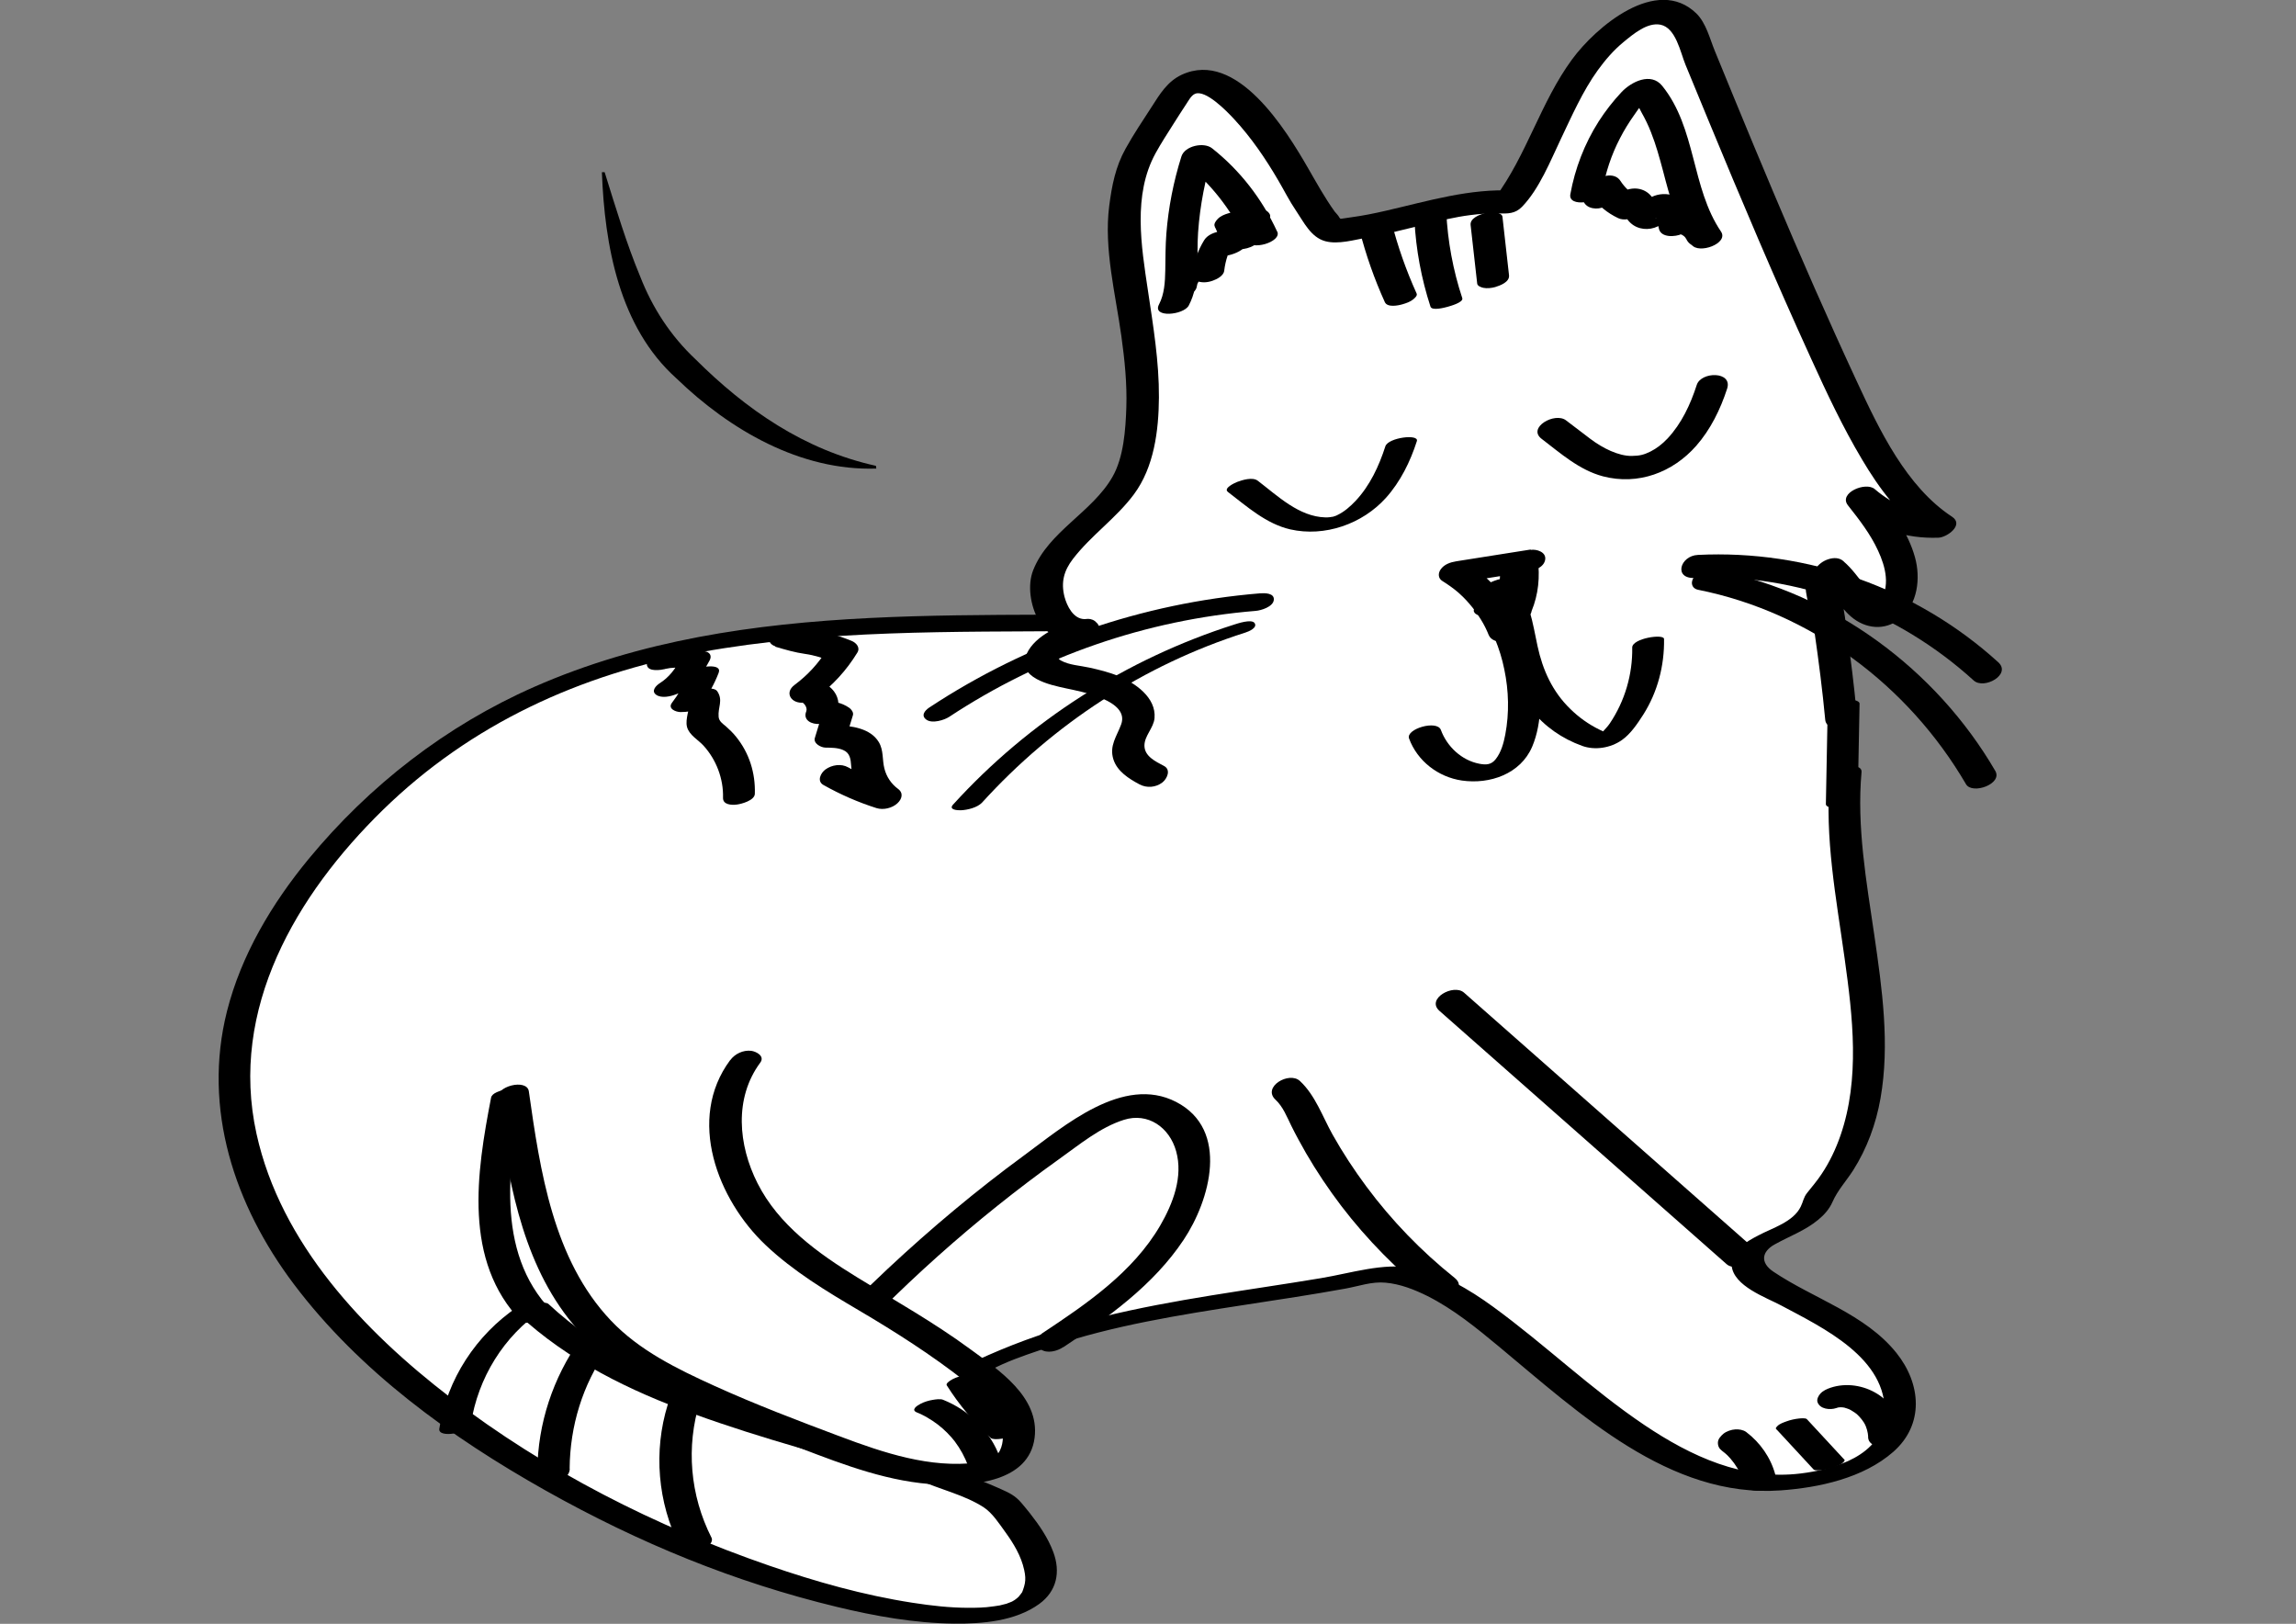 <?xml version="1.0" encoding="UTF-8"?><svg id="uuid-e1396fb6-e6cd-4587-8a19-8a451389c759" xmlns="http://www.w3.org/2000/svg" width="209.27" height="147.98" viewBox="0 0 209.27 147.98"><rect x="0" y="0" width="209.27" height="147.98" fill="#808080" stroke="none"/><path d="M138.91,42.62l-28.75,13.89c-25.12,1.16-54.03-3.04-74.36,15.22-59.01,52.98,83.49,96.04,55.38,65.18-8.43-4.1-12.08-2.54-3.74-11.32,11.44-6.16,23.64-6.62,36.3-9.01,5.98-2.11,12.11,3.96,16.31,7.33,5.31,4.26,11.96,10.06,18.95,11.1,5.35.8,16.78-1.38,13.73-9.08-1.96-4.93-8.94-6.94-12.92-9.81-2.68-3.48,5.48-3.28,5.98-7.14,9.28-10.09,1.22-25.88,2.42-38.4" style="fill:#fff;"/><path d="M138.04,42.27c-8.41,4.06-16.82,8.12-25.22,12.18-1.18.57-2.35,1.14-3.53,1.7l1.46-.39c-20.65.93-42.63-1.72-62.09,6.85-7.99,3.52-14.99,8.95-20.54,15.68-3.34,4.06-6.13,8.73-7.43,13.86-2.25,8.92.69,17.7,6.09,24.87,5.98,7.94,14.32,13.96,22.91,18.79s17.31,8.39,26.6,10.63c3.48.84,7.06,1.48,10.65,1.52,2.59.03,5.61-.22,7.78-1.79,1.61-1.17,1.96-2.92,1.28-4.74-.48-1.29-1.29-2.46-2.13-3.53-.26-.33-.52-.64-.79-.96-.55-.64-1.09-.9-1.88-1.25-1.74-.79-3.56-1.4-5.29-2.2-.85-.4-1.87-.91-1.68-2.01.3-1.72,2.2-3.38,3.31-4.59,2.04-2.22,5.43-3.23,8.24-4.18,2.84-.96,5.77-1.68,8.71-2.27,6.01-1.2,12.11-1.91,18.14-3.01,1.23-.22,2.4-.66,3.66-.54,1.33.12,2.61.62,3.8,1.21,2.39,1.2,4.49,2.92,6.54,4.62,7.27,6.03,15.52,13.83,25.66,13.1,3.52-.25,7.54-1.12,10.27-3.51,2.84-2.49,2.55-6.2.29-9.02-2.86-3.56-7.54-4.93-11.21-7.4-1.24-.83-1.06-1.84.12-2.49,1.33-.74,2.78-1.26,3.96-2.24.54-.44,1.02-.98,1.3-1.62.47-1.07,1.24-1.89,1.88-2.88,1.27-2,2.09-4.24,2.5-6.57.86-4.9.15-9.96-.56-14.83-.72-4.92-1.62-9.92-1.17-14.9.09-1.02-2.81-.45-2.88.42-.5,5.56.58,11.09,1.34,16.57.74,5.3,1.41,10.96-.38,16.13-.43,1.24-.99,2.42-1.72,3.51-.4.61-.87,1.15-1.32,1.72-.34.43-.34.76-.58,1.25-.68,1.4-2.58,1.94-3.86,2.62-1.02.53-2.57,1.39-2.44,2.76.19,1.87,3.11,2.88,4.52,3.63,3.76,2.01,9.7,4.79,9.43,9.93-.2,3.75-4.6,5.01-7.67,5.38-5.22.64-9.96-1.55-14.22-4.41-4.85-3.26-9.06-7.33-13.78-10.77-2.2-1.6-4.63-3.06-7.34-3.55s-5.61.47-8.38.93c-6.64,1.11-13.35,1.91-19.9,3.52-3.18.78-6.31,1.77-9.33,3.03-1.42.6-2.85,1.23-4.2,1.98s-2.39,2.17-3.39,3.35c-.9,1.06-2.47,2.7-2.3,4.24.13,1.22,1.49,1.83,2.48,2.27,1.9.86,4.18,1.36,5.92,2.5.78.51,1.41,1.49,1.96,2.25.75,1.03,1.45,2.19,1.72,3.45.11.5.13.86.06,1.23-.04.2-.09.38-.16.57-.13.36-.03.13-.22.41-.05.07-.11.14-.17.21-.21.26.11-.1-.08.08-.07.07-.14.12-.22.18-.31.23.2-.13-.13.09-.08.06-.18.1-.27.15,0,0,.27-.11-.09.03-.11.04-.21.08-.32.12.02,0,.29-.07-.1.03-.15.04-.29.08-.44.11-.39.1.33-.05-.07.02-.34.06-.67.1-1.01.14-.09.01-.18.02-.27.03-.32.03.32-.02,0,0-.16,0-.31.02-.47.03-.4.02-.8.02-1.2.02-1.63-.01-3.21-.18-5.02-.46-4.46-.69-8.82-1.92-13.08-3.39-10.34-3.57-20.34-8.64-29.03-15.31-7.89-6.05-15.48-14.04-17.68-24.04-2.51-11.38,3.62-21.79,11.52-29.51,8.02-7.83,18.01-12.39,28.98-14.38,11.37-2.06,23-1.83,34.51-1.92,2.87-.02,5.74-.06,8.6-.15,1.5-.05,2.98.01,4.36-.65,1.93-.93,3.85-1.86,5.77-2.79,6.27-3.03,12.54-6.06,18.81-9.09,1.28-.62,2.56-1.24,3.84-1.85.45-.22.8-.67.29-1s-1.56.07-2.04.31h0Z"/><path d="M110.8,78.99c-2.04-3.66-4.04-7.41-5.82-8.33-1.34-.68-2.5-1.51-2.05-3.1.35-1.25,1.35-1.68.53-3.1-1.24-2.14-4.72-2.48-6.87-3.02-3.98-1-.13-3.51,2.13-3.92-.53.08-1.05.16-1.58.24.53-.07,1.05-.16,1.58-.24-2.66.1-3.76-3.05-3.16-5.38,1.64-3.4,5.83-5.56,7.47-8.96,2.84-8.06-.64-16.02-.54-23.83.57-4.44.37-4.01,4.5-10.4,3.26-5.04,9.55,4.09,11.94,8.91,1.29,1.67,1.95,3.56,3.21,3.12,5.48-.5,10.3-2.88,15.36-2.53,4.35-5.76,5.08-13.78,12.42-17.05,1.89-.66,3.59.16,4.03,1.42,4.8,11.75,9.39,22.86,14.82,34.39,1.95,3.56,4.33,8.38,8.05,10.73-2.58.15-5.16-.78-7.09-2.5,1.85,2.33,4.76,6.24,3.12,9.4-1.9,3.67-4.65-1.79-5.99-2.83-.96,1.45,1.34,1.05,0,0-.41.85-1.04,1.07-.82,1.7.31.88.49,1.75.61,2.6.4,2.71.88,8.4,1.12,14.56" style="fill:#fff;"/><path d="M146.04,17.4c.3-1.68.83-3.3,1.62-4.81.37-.72.8-1.42,1.27-2.08.42-.59.98-1.5,1.62-1.85l-1.09.38h.21c-.32-.06-.65-.11-.97-.16.37.19.72,1.01.92,1.37.33.58.62,1.18.86,1.8.46,1.15.78,2.34,1.1,3.53.61,2.34,1.22,4.68,2.6,6.71.62.91,3.42-.1,2.68-1.19-2.72-4.01-2.24-9.42-5.36-13.28-1.03-1.27-2.82-.37-3.71.58-.77.82-1.47,1.72-2.08,2.67-1.28,2.01-2.16,4.29-2.58,6.63-.23,1.24,2.71.8,2.91-.31h0Z"/><path d="M116.41,21.11c-1.37-2.97-3.37-5.57-5.94-7.6-.75-.59-2.49-.22-2.79.75-.72,2.28-1.18,4.63-1.37,7.01-.09,1.13-.08,2.25-.1,3.38-.02,1.05-.08,2.15-.57,3.09-.66,1.25,2.24.99,2.71.1,1.08-2.04.69-4.43.85-6.65.17-2.47.65-4.91,1.39-7.27l-2.79.75c2.45,1.93,4.42,4.39,5.72,7.22.48,1.04,3.32.15,2.9-.78h0Z"/><path d="M114.85,54.07c-10.72.88-21.15,4.47-30.14,10.4-.44.29-.8.76-.25,1.13.52.35,1.59.03,2.05-.27,8.37-5.52,17.95-8.84,27.94-9.66.5-.04,1.57-.37,1.65-.98.09-.66-.83-.65-1.25-.62h0Z"/><path d="M112.48,56.92c-9.8,3.12-18.69,8.79-25.61,16.4-.44.48.39.53.7.52.59-.02,1.51-.24,1.94-.7,6.51-7.17,14.75-12.55,23.99-15.49.32-.1,1.14-.44.85-.87-.27-.4-1.58.05-1.87.14h0Z"/><path d="M154.49,52.67c9.34-.46,18.51,3.08,25.4,9.34.94.86,3.47-.54,2.24-1.66-7.41-6.74-17.38-10.28-27.38-9.78-1.63.08-2.24,2.2-.26,2.1h0Z"/><path d="M154.79,53.75c10.27,2.06,19.14,8.7,24.4,17.71.57.98,3.37-.02,2.67-1.21-5.42-9.3-14.77-16.16-25.35-18.28-.69-.14-1.55,0-2.05.55-.4.44-.34,1.1.33,1.23h0Z"/><path d="M156.61,20.99c-.76-1.82-2.9-2.28-4.6-1.51l2.11.53c-.19-1.05-.66-1.96-1.77-2.24-.69-.18-1.41-.07-2.02.29-.26.15-.47.33-.65.57-.09.12-.16.25-.23.38-.23.43-.04-.05.3-.2l.77-.21.54.16-.1-.08c.02.07-.04-.1-.07-.14-.1-.17-.17-.35-.27-.51-.32-.48-.81-.77-1.38-.84-1.21-.15-3.03.96-2.24,2.32l2.14-1.68c-.54-.26-1.07-.76-1.44-1.34-.57-.89-1.99-.43-2.55.18-.22.24-.44.48-.66.72-.48.52-.2,1.26.4,1.5.72.29,1.55,0,2.05-.55.22-.24.44-.48.66-.72l-2.55.18c.6.93,1.45,1.61,2.44,2.08s2.83-.51,2.14-1.68c-.67,1.2-1.24,1.56-1.72,1.06-.05-.05-.03-.02.05.08.06.11.12.22.18.34.13.25.27.45.49.65.67.61,1.67.69,2.47.3.42-.21.72-.5.95-.9.04-.06.19-.26.17-.31l-.21.25c-.33.27-.66.36-1,.25-.17-.02-.1-.12-.04,0-.07-.16.05.17.02.06.09.27.15.53.2.81.16.92,1.53.8,2.11.53-.11.05-.22.06-.04.02-.18.02-.22.03-.1.02.08,0,.08,0,0,0-.14-.07.06,0,.11.02.08.01.08.02,0,0-.09-.02-.07,0,.06.03.05.05.15.1.03.02.06.05.13.09.19.14-.11-.1.03.04.07.09.02.03.13.24.07.1.28.67,1.07.88,1.73.68.52-.16,1.45-.76,1.16-1.45h0Z"/><path d="M112.86,20.09c-.16.58-.4,1.07-.76,1.61l2.5-.67c.08.06-.03-.03-.05-.04-.05-.05-.11-.09-.16-.14-.11-.11-.22-.23-.33-.35-.16-.19-.36-.47-.44-.64-.3-.59-1.1-.59-1.67-.42-.34.1-.71.25-.96.51-.15.16-.39.45-.27.69.13.28.27.57.34.87.03.13.03.21.03.32,0,.13-.09.2.08.02-.1.09-.06.06.11-.08.14-.09.3-.16.46-.21.17-.05.33-.06.5-.05-.13,0-.08,0,.14.03.17.08.21.09.11.04.12.11.14.12.07.05-.05-.08-.04-.06.03.06-.01-.04-.02-.08-.02-.12-.05-.49-.95-.54-1.27-.5-.56.07-1.23.31-1.54.81-.58.94-.96,2-1.09,3.1l2.6-.9c-1.13-.44-2.35-.32-3.41.26-.81.44-1.55,1.15-1.69,2.1-.18,1.25,2.75.77,2.91-.32.02-.11.04-.22.07-.32-.07.21.06-.09.09-.13.07-.1.06-.09-.03.03.04-.04.07-.08.11-.12.16-.18-.23.14.03-.03.3-.19-.25.12,0,0,.15-.06.1-.04-.14.05.16-.04.11-.03-.15.02.05,0,.11-.01.16-.02-.23,0-.27,0-.12.01-.49-.06.23.1-.12-.03.52.2,1.02.19,1.55,0,.38-.13.99-.44,1.05-.9.12-.98.4-1.81.9-2.63l-2.81.31c.05.5.53.78.97.9.68.18,1.46.04,2.09-.25s1.17-.77,1.27-1.47c.08-.59-.13-1.13-.38-1.65l-2.9.78c.4.77.9,1.36,1.59,1.88.34.26.99.17,1.36.07.45-.12.88-.35,1.14-.74.43-.63.75-1.34.95-2.07.07-.24-.12-.48-.31-.59-.27-.15-.67-.18-.97-.14-.61.08-1.45.37-1.63,1.05h0Z"/><path d="M128.92,20.08c.14,2.67.63,5.31,1.46,7.86.13.41,1.3.09,1.56.02.21-.06,1.47-.4,1.34-.79-.84-2.54-1.33-5.18-1.46-7.86-.02-.39-1.38-.07-1.56-.02-.34.1-.69.21-.99.39-.14.09-.36.21-.35.4h0Z"/><path d="M123.93,21.02c.57,2.23,1.34,4.41,2.29,6.51.23.51,1.2.32,1.61.2.34-.1.7-.22.98-.45.13-.11.4-.33.31-.53-.95-2.1-1.72-4.28-2.29-6.51-.05-.21-.37-.28-.54-.3-.34-.05-.75,0-1.07.1s-.7.22-.98.45c-.15.12-.37.31-.31.53h0Z"/><path d="M169.21,64.84c-.22-2.38-.52-4.76-.85-7.13-.14-1.03-.26-2.07-.5-3.09-.08-.35-.41-1.03-.35-1.36.05-.28.59-.82.74-1.09l-2.5.67c.32.28,2.27-.27,2.5-.67l-2.5.67c1.13.95,1.83,2.37,2.96,3.35,1.3,1.12,3.09,1.32,4.46.2,1.63-1.32,1.9-3.71,1.37-5.61-.62-2.24-2.07-4.2-3.49-5.99l-2.44,1.48c2.27,1.94,5.11,2.84,8.07,2.73.79-.03,2.36-1.17,1.24-1.91-4.15-2.72-6.62-7.9-8.65-12.27-2.66-5.72-5.19-11.5-7.64-17.31-1.21-2.86-2.4-5.73-3.58-8.6-.58-1.41-1.16-2.83-1.74-4.24-.47-1.14-.8-2.57-1.7-3.45-3.61-3.49-9.16,1.24-11.33,4.2-2.86,3.9-4.12,8.7-7,12.58l1.71-.63c-4.03-.22-7.82.95-11.7,1.84-1.04.24-2.08.45-3.13.59-.42.05-.88.15-1.3.17.8-.03.34.11.21-.16-.09-.18-.29-.37-.42-.53-.91-1.27-1.64-2.6-2.42-3.95-2-3.47-6.5-10.84-11.52-8.52-1.31.61-2,1.77-2.75,2.94-.81,1.25-1.65,2.5-2.37,3.8-.92,1.65-1.25,3.36-1.49,5.22-.5,3.89.58,8.04,1.11,11.88.3,2.15.52,4.32.45,6.49-.07,2.02-.24,4.53-1.26,6.31-1.84,3.23-5.84,4.99-7.23,8.51-.55,1.39-.24,3.26.48,4.54.84,1.49,2.29,2.06,3.94,2.08l.25-2.14c-.53.09-1.05.17-1.58.24-.08.71-.17,1.42-.25,2.14.53-.08,1.05-.16,1.58-.24l-.14-2.07c-1.71.35-4.1,1.37-4.87,3.07-1,2.21,2.15,2.84,3.63,3.16,1.32.28,5.77,1.09,4.98,3.27-.4,1.1-1.1,1.94-.71,3.19.35,1.1,1.42,1.77,2.38,2.28.66.35,1.48.29,2.08-.17.43-.33.82-1.16.15-1.51-.75-.4-1.77-.87-1.78-1.84-.01-.91.84-1.61.92-2.52.16-1.88-1.76-3.19-3.27-3.82-.86-.36-1.77-.58-2.67-.78-.8-.18-1.85-.23-2.58-.64-1.16-.65,1.76-1.6,2.28-1.71,1.46-.3,1.56-2.32-.14-2.07-.53.08-1.05.16-1.58.24-.62.1-1.54.42-1.6,1.18-.05.7.75,1.04,1.34.96.53-.08,1.05-.16,1.58-.24.62-.1,1.54-.42,1.6-1.18s-.75-.95-1.34-.96c-1.03-.01-1.61-1.21-1.83-2.05-.33-1.32-.05-2.36.77-3.43,1.65-2.15,3.94-3.71,5.56-5.89,1.84-2.48,2.26-5.81,2.28-8.83.02-3.27-.52-6.51-1-9.73-.61-4.08-1.39-8.72.69-12.52.51-.93,1.09-1.81,1.65-2.7.38-.59.75-1.19,1.14-1.77.2-.29.45-.8.81-.95.97-.41,2.91,1.6,3.55,2.29,1.57,1.69,2.89,3.63,4.05,5.62.54.92,1,1.85,1.6,2.73.71,1.04,1.35,2.43,2.67,2.79,1.18.32,2.67-.13,3.86-.34,1.74-.31,3.45-.75,5.17-1.18,1.39-.34,2.78-.68,4.2-.86.85-.11,1.7-.17,2.56-.15s1.51.04,2.14-.6c1.59-1.64,2.59-4.19,3.56-6.22s1.97-4.32,3.35-6.23c.68-.94,1.45-1.83,2.35-2.57s2.17-1.81,3.36-1.58c1.41.28,1.82,2.52,2.28,3.64.67,1.63,1.34,3.27,2.02,4.9,3.04,7.36,6.14,14.69,9.45,21.93,1.42,3.12,2.87,6.21,4.63,9.16,1.56,2.63,3.42,5.17,6.01,6.87.41-.64.83-1.27,1.24-1.91-2.3.08-4.37-.79-6.1-2.27-.82-.7-3.33.35-2.44,1.48,1.02,1.29,2.06,2.63,2.75,4.14.34.73.63,1.56.7,2.37.04.41.01.83-.07,1.23-.08.37-.4.76-.45,1.11-.2.18-.24.24-.1.18l.44-.08s-.44-.27-.46-.29c-.46-.34-.82-.79-1.18-1.22-.66-.8-1.25-1.68-2.05-2.35-.75-.63-2.08-.06-2.5.67-.81,1.41.31,2.47,1.8,2.1,1.57-.39,1.84-1.76.71-2.77-.72-.65-2.09-.05-2.5.67-.42.74-1.05,1.22-.91,2.13.19,1.24.6,2.45.78,3.7.38,2.64.72,5.29.97,7.95.12,1.33,3.03.63,2.9-.78h0Z"/><path d="M139.51,50.08c-2.26.36-4.51.71-6.77,1.07-.55.09-1.1.27-1.43.74-.25.35-.24.82.16,1.06.48.3.94.62,1.38.99.05.05.11.09.16.14-.09-.08,0,0,.03.03.1.1.21.19.31.29.21.21.42.43.61.66.37.43.7.89,1,1.37.13.2.31.53.38.67-.03-.06.05.1.06.12.03.06.06.13.09.19.07.14.13.29.19.44.21.51.8.67,1.3.61.6-.07,1.2-.33,1.52-.86,1.05-1.76,1.66-3.79,1.74-5.84l-2.91.52c.1,1.23-.19,2.58-.73,3.67h2.84c.08-1.36.15-2.73.23-4.1l-2.93.26c-.02,1.27-.05,2.54-.07,3.81l2.79-.75c-.37-.56-.74-1.12-1.11-1.69-.16-.24-.56-.35-.81-.38-.36-.04-.82.04-1.14.21-.51.26-1.1.81-.71,1.41.37.56.74,1.12,1.11,1.69.3.45,1.14.44,1.58.31.25-.07.48-.18.7-.32.2-.14.51-.46.52-.73.02-1.27.05-2.54.07-3.81.01-.69-.72-.94-1.32-.87-.56.06-1.57.42-1.61,1.13-.08,1.37-.15,2.74-.23,4.11-.04.63.6.87,1.13.87.61,0,1.42-.27,1.71-.86.73-1.49,1-3.07.87-4.72-.02-.26-.39-.48-.6-.54-.3-.09-.6-.09-.9-.03-.51.09-1.39.46-1.41,1.09-.04.96-.19,1.91-.45,2.84-.23.78-.64,1.7-1.11,2.48l2.83-.25c-.97-2.38-2.65-4.39-4.85-5.73-.42.6-.85,1.2-1.27,1.8,2.26-.36,4.51-.71,6.77-1.07.61-.1,1.51-.4,1.61-1.13.09-.68-.79-.95-1.32-.87h0Z"/><path d="M135.21,53.83c1.31,1.53,1.58,3.61,1.97,5.51.41,1.97,1.08,3.74,2.36,5.32s2.84,2.65,4.66,3.31c1.18.43,2.61.19,3.63-.53.8-.56,1.43-1.51,1.95-2.32,1.3-2.05,1.93-4.46,1.89-6.89,0-.5-2.91-.06-2.9.78.04,2.45-.67,4.87-2.04,6.91-.34.5-.88.94-1.18,1.45,1.45-.13,1.89-.27,1.32-.43-.1-.03-.2-.06-.3-.1-.27-.1-.54-.22-.79-.35-.98-.48-1.88-1.12-2.66-1.89-1.62-1.57-2.51-3.54-2.98-5.72-.46-2.14-.73-4.33-2.2-6.05-.47-.55-3.19.46-2.73.99h0Z"/><path d="M134.87,56.09c.71.19,1.15,1.56,1.39,2.13.37.9.66,1.83.85,2.78.41,1.95.46,3.98.09,5.94-.15.78-.37,1.6-.87,2.24-.41.52-.87.54-1.5.42-1.61-.31-2.94-1.56-3.5-3.08-.35-.94-3.22-.09-2.9.78.76,2.06,2.65,3.51,4.81,3.83,2.55.37,5.35-.6,6.41-3.08.95-2.23.87-5.09.44-7.43-.24-1.3-.64-2.57-1.2-3.77-.5-1.07-1.03-1.93-2.23-2.24-.63-.16-1.57.12-2.05.55s-.32.79.25.94h0Z"/><path d="M111.93,44.84c1.74,1.33,3.47,2.89,5.66,3.4,3.15.72,6.59-.49,8.73-2.87,1.32-1.47,2.22-3.3,2.82-5.17.22-.68-2.61-.33-2.87.47-.58,1.8-1.41,3.59-2.72,4.98-.48.51-1.03.99-1.66,1.29-.21.1-.02.02-.25.1-.16.06-.1.04-.17.05-.12.02-.36.07-.67.06-2.4-.06-4.35-1.96-6.16-3.34-.47-.36-1.4-.07-1.88.11-.2.08-1.29.57-.84.91h0Z"/><path d="M140.51,39.99c1.73,1.32,3.44,2.85,5.6,3.42,3.19.83,6.34-.34,8.49-2.78,1.31-1.49,2.21-3.33,2.82-5.21.52-1.6-2.37-1.58-2.77-.34-.57,1.77-1.38,3.51-2.66,4.88-.49.52-1.02.92-1.56,1.19-.59.29-.97.39-1.7.4-1.2.02-2.66-.71-3.77-1.55-.74-.56-1.48-1.13-2.22-1.69-1.03-.79-3.56.67-2.23,1.68h0Z"/><path d="M159.61,113.54c-8.72-7.69-17.45-15.39-26.17-23.08-.95-.84-3.49.56-2.24,1.66,8.72,7.69,17.45,15.39,26.17,23.08.95.84,3.49-.56,2.24-1.66h0Z"/><path d="M134.04,20.51c.2,1.78.4,3.56.6,5.34.03.23.39.34.56.38.33.07.76.02,1.08-.07.46-.14,1.33-.46,1.26-1.08-.2-1.78-.4-3.56-.6-5.34-.03-.23-.39-.34-.56-.38-.33-.07-.76-.02-1.08.07-.46.14-1.33.46-1.26,1.08h0Z"/><path d="M84.78,133.55c-6.45-1.79-12.95-3.5-19.24-5.81-5.64-2.07-11.1-4.78-15.54-8.9-.53-.49-3.11.61-2.74.96,4.55,4.22,10.16,6.95,15.94,9.04,6.28,2.28,12.76,3.99,19.19,5.78.61.17,1.48-.13,2.02-.39.26-.12.98-.52.37-.69h0Z"/><path d="M96.92,122.77c4.09-2.72,8.2-5.64,10.96-9.78,2.41-3.61,4.22-10.04-.68-12.57-4.83-2.49-10.22,2.2-13.87,4.88-4.34,3.18-8.47,6.64-12.4,10.31-4.49,4.2-8.68,8.7-12.55,13.47-1.15,1.41,1.6,1.81,2.41.81,5.97-7.35,12.7-14.07,20.1-19.99,1.83-1.46,3.69-2.88,5.6-4.24s3.77-2.92,5.95-3.61,4.15.67,4.76,2.86c.65,2.33-.29,4.77-1.45,6.77-2.48,4.26-6.72,7.15-10.74,9.81-.52.35-.71,1.05-.17,1.46.59.44,1.53.18,2.07-.19h0Z"/><path d="M67.92,96.72c-3.24,4.17-1.76,10.52,1.67,14.53,3.43,4.02,8.33,6.4,12.82,9.17,2.38,1.47,4.67,3.08,6.86,4.82,1.23.97,2.46,2.03,3.14,3.44.67,1.41.65,3.28-.47,4.38-.74.73-1.82,1.01-2.86,1.15-5.15.69-10.27-1.21-15.12-3.07-4.08-1.57-8.17-3.14-12.1-5.07-2.3-1.13-4.55-2.39-6.46-4.09-6.04-5.4-7.53-14.12-8.67-22.15" style="fill:#fff;"/><path d="M66.55,96.61c-3.99,5.37-1.15,12.71,3.24,16.86,2.53,2.39,5.53,4.2,8.52,5.96,3.34,1.97,6.6,4.05,9.66,6.45,1.34,1.05,2.83,2.27,3.29,3.99.2.73.23,1.58-.11,2.29-.41.85-1.27,1.02-2.13,1.13-4.25.53-8.49-.9-12.41-2.37s-7.73-2.92-11.48-4.62c-3.39-1.54-6.87-3.23-9.46-5.97-5.25-5.54-6.44-13.62-7.47-20.88-.17-1.18-3.08-.49-2.9.78.97,6.87,2.12,14.26,6.49,19.9,2.35,3.03,5.56,5.06,8.95,6.72,3.95,1.94,8.05,3.52,12.16,5.1s8.24,3.15,12.63,3.34c3.17.14,8.26-.24,8.77-4.27.47-3.74-3.32-6.2-5.92-8.11-3.28-2.41-6.8-4.38-10.26-6.51-3.55-2.18-7.16-4.76-9.08-8.58-1.75-3.46-2.15-7.74.26-10.99.43-.59-.37-1.01-.84-1.07-.73-.08-1.47.27-1.9.85h0Z"/><path d="M132.58,116.45c-3.03-2.42-5.73-5.21-8.04-8.32-1.12-1.51-2.16-3.09-3.08-4.73s-1.57-3.58-2.98-4.89c-.98-.91-3.47.55-2.22,1.71.68.63,1.04,1.57,1.44,2.38s.87,1.67,1.34,2.49c.97,1.67,2.05,3.28,3.22,4.82,2.35,3.07,5.09,5.84,8.11,8.26,1.05.83,3.55-.65,2.22-1.71h0Z"/><path d="M173.19,130.66c.05-3.16-3.49-5.14-6.33-4.2-.35.12-.7.27-.95.55-.17.19-.34.51-.25.77.22.64,1.15.73,1.7.54.08-.03.15-.05.23-.07.32-.08-.26.03-.13.02.15-.02.29-.03.44-.04-.53.03-.06,0,.1.03.06,0,.12.02.18.03-.43-.06-.16-.03-.04,0,.13.04.27.08.39.13.29.12-.18-.1,0,0,.05.03.11.05.16.08.26.15.51.32.73.52l-.21-.18c.34.31.63.67.84,1.08l-.12-.23c.2.39.32.81.35,1.25v-.26c-.01.08,0,.16-.01.24-.01.69.72.94,1.32.88.38-.04.78-.15,1.09-.39.22-.17.51-.43.52-.74h0Z"/><path d="M168.04,132.95c-1.12-1.21-2.23-2.41-3.35-3.62-.12-.13-.61-.07-.73-.06-.37.04-.78.13-1.13.26-.27.1-.61.21-.82.42l-.12.13c-.05.09-.03.16.06.21,1.12,1.21,2.23,2.41,3.35,3.62.12.13.61.07.73.06.37-.04.78-.13,1.13-.26.27-.1.61-.21.82-.42l.12-.13c.05-.09.03-.16-.06-.21h0Z"/><path d="M161.81,134.38c-.42-1.55-1.37-2.91-2.65-3.88-.27-.2-.67-.26-.99-.24-.36.02-.81.17-1.09.4-.23.2-.49.47-.5.79s.11.56.36.75c.22.16.42.34.61.52l-.21-.21c.53.52.96,1.12,1.29,1.78l-.12-.26c.17.36.31.73.41,1.11.19.69,1.14.81,1.72.64s1.37-.7,1.17-1.41h0Z"/><path d="M64.84,140.11c-1.94-3.84-2.33-8.26-1.05-12.37.21-.68-.88-.86-1.31-.83-.68.06-1.4.42-1.62,1.1-1.31,4.23-.92,8.92,1.08,12.87.31.62,1.07.67,1.69.5.39-.11,1.52-.67,1.21-1.28h0Z"/><path d="M51.92,133.83c.03-3.86,1.18-7.65,3.41-10.81.4-.56.26-1.24-.4-1.51s-1.63-.04-2.05.55c-2.47,3.49-3.87,7.67-3.9,11.96-.01,1.59,2.94,1.22,2.95-.18h0Z"/><path d="M42.92,129.76c.65-4.19,2.99-8.01,6.52-10.39.49-.33.32-.75-.22-.82-.7-.09-1.48.16-2.05.55-3.76,2.53-6.43,6.6-7.13,11.1-.14.91,2.75.39,2.88-.44h0Z"/><path d="M50.27,119.46c-5.23-5.41-3.89-13.56-2.61-20.21.04-.19-2.74-.06-2.9.78-1.32,6.83-2.57,14.87,2.76,20.39.48.49,3.1-.58,2.74-.95h0Z"/><path d="M93.04,130.04c-.96-.88-1.84-1.83-2.64-2.86l.08.11c-.46-.59-.89-1.2-1.29-1.83-.11-.18-.31-.2-.51-.21-.34-.02-.74.05-1.06.14s-.7.21-.99.41c-.1.07-.43.28-.34.44,1.12,1.77,2.47,3.39,4.01,4.8.15.14.57.11.74.1.37-.03.78-.12,1.13-.25.22-.08,1.25-.49.86-.84h0Z"/><path d="M91.14,132.83c-.88-2.43-2.81-4.32-5.19-5.27-.25-.1-.68-.03-.93.01-.37.06-.77.18-1.1.35s-.94.56-.34.8c.05.02.09.04.14.06-.06-.03-.05-.02.03.01.09.04.18.08.28.13.16.08.32.16.47.25.34.2.67.41.98.65.61.47,1.16,1.03,1.63,1.64l-.09-.11c.52.69.93,1.45,1.23,2.26.07.19.36.21.52.23.34.03.74-.04,1.06-.13s.7-.21.99-.42c.12-.09.4-.27.33-.45h0Z"/><path d="M70.65,58.93c.91.27,1.8.53,2.72.66.87.12,1.71.39,2.52.72l-.53-1.08c-.77,1.24-1.76,2.31-2.93,3.18-.99.73-.28,1.74.81,1.62-.09,0-.23-.13-.08,0,.1.09.14.11.23.24.1.16.17.37.1.55-.34.83.53,1.22,1.24,1.15.18-.02.27.05.43.16l-.34-.68c-.18.6-.37,1.2-.55,1.8-.15.51.56.87.95.88.53.01,1.13,0,1.63.22.62.26.69.82.73,1.43.12,1.55.78,2.81,2.03,3.74.66-.58,1.31-1.17,1.97-1.75-1.49-.47-2.9-1.08-4.27-1.84-.64-.36-1.49-.23-2.07.19-.44.32-.81,1.07-.18,1.42,1.53.86,3.15,1.57,4.82,2.1.63.2,1.44.01,1.92-.44.41-.38.57-.93.05-1.31-.62-.46-1.05-1.1-1.24-1.85-.21-.81-.06-1.66-.51-2.41-.76-1.27-2.52-1.5-3.86-1.53l.95.88c.18-.6.37-1.2.55-1.8.08-.26-.15-.55-.34-.68-.71-.49-1.54-.65-2.39-.56l1.24,1.15c.73-1.81-.94-3.29-2.71-3.1l.81,1.62c1.53-1.13,2.8-2.51,3.79-4.13.3-.48-.11-.91-.53-1.08-1.24-.5-2.73-.98-4.07-.9l.7.07c-.62-.18-1.25-.37-1.87-.55-.69-.2-1.57,0-2.05.55-.43.48-.29,1.14.36,1.33h0Z"/><path d="M60.62,60.96c.61-.14,1.23-.15,1.84-.06l-.46-.81c-.44.87-1.02,1.63-1.85,2.16-.35.22-.83.71-.35,1.06s1.32.16,1.82-.04c1-.4,2.01-.79,3.01-1.19l-2.02-.41c-.34.86-.8,1.64-1.36,2.37-.42.55.36.85.78.85,1.17,0,2.27-.36,3.17-1.11l-2.51.33c.18.27.04.68-.02.97-.07.37-.15.79-.05,1.17.2.75,1.03,1.17,1.52,1.72,1.15,1.27,1.81,3.01,1.76,4.73-.02.64.77.68,1.25.62.42-.05,1.63-.37,1.65-.98.06-1.9-.51-3.72-1.71-5.2-.28-.35-.6-.66-.94-.96-.29-.24-.61-.45-.65-.85-.08-.87.43-1.5-.12-2.33-.2-.31-.85-.27-1.15-.23-.49.06-.98.24-1.36.56-.12.1.23-.06.29-.06l.78.85c.66-.86,1.17-1.79,1.56-2.8.36-.93-1.74-.52-2.02-.41l-3.01,1.19,1.47,1.02c1.16-.74,2.13-1.72,2.75-2.96.21-.41,0-.74-.46-.81-1.35-.21-2.67-.13-4,.18-.44.1-1.4.51-1.26,1.11s1.26.42,1.64.33h0Z"/><path d="M166.58,64.9c-.05,2.8-.11,5.59-.16,8.39,0,.21.42.32.55.34.34.06.75,0,1.08-.09.5-.14,1.26-.42,1.28-1.03.05-2.8.11-5.59.16-8.39,0-.21-.42-.32-.55-.34-.34-.06-.75,0-1.08.09-.5.14-1.26.42-1.28,1.03h0Z"/><path d="M79.84,42.45h0l.03.25c-6.92.23-13.37-3.53-18.22-8.22-5.21-4.67-6.54-12.1-6.79-18.79h.25c1.04,3.33,2,6.53,3.23,9.48,1.13,2.91,2.8,5.45,5.03,7.55,4.62,4.6,9.92,8.28,16.46,9.73h0Z"/></svg>